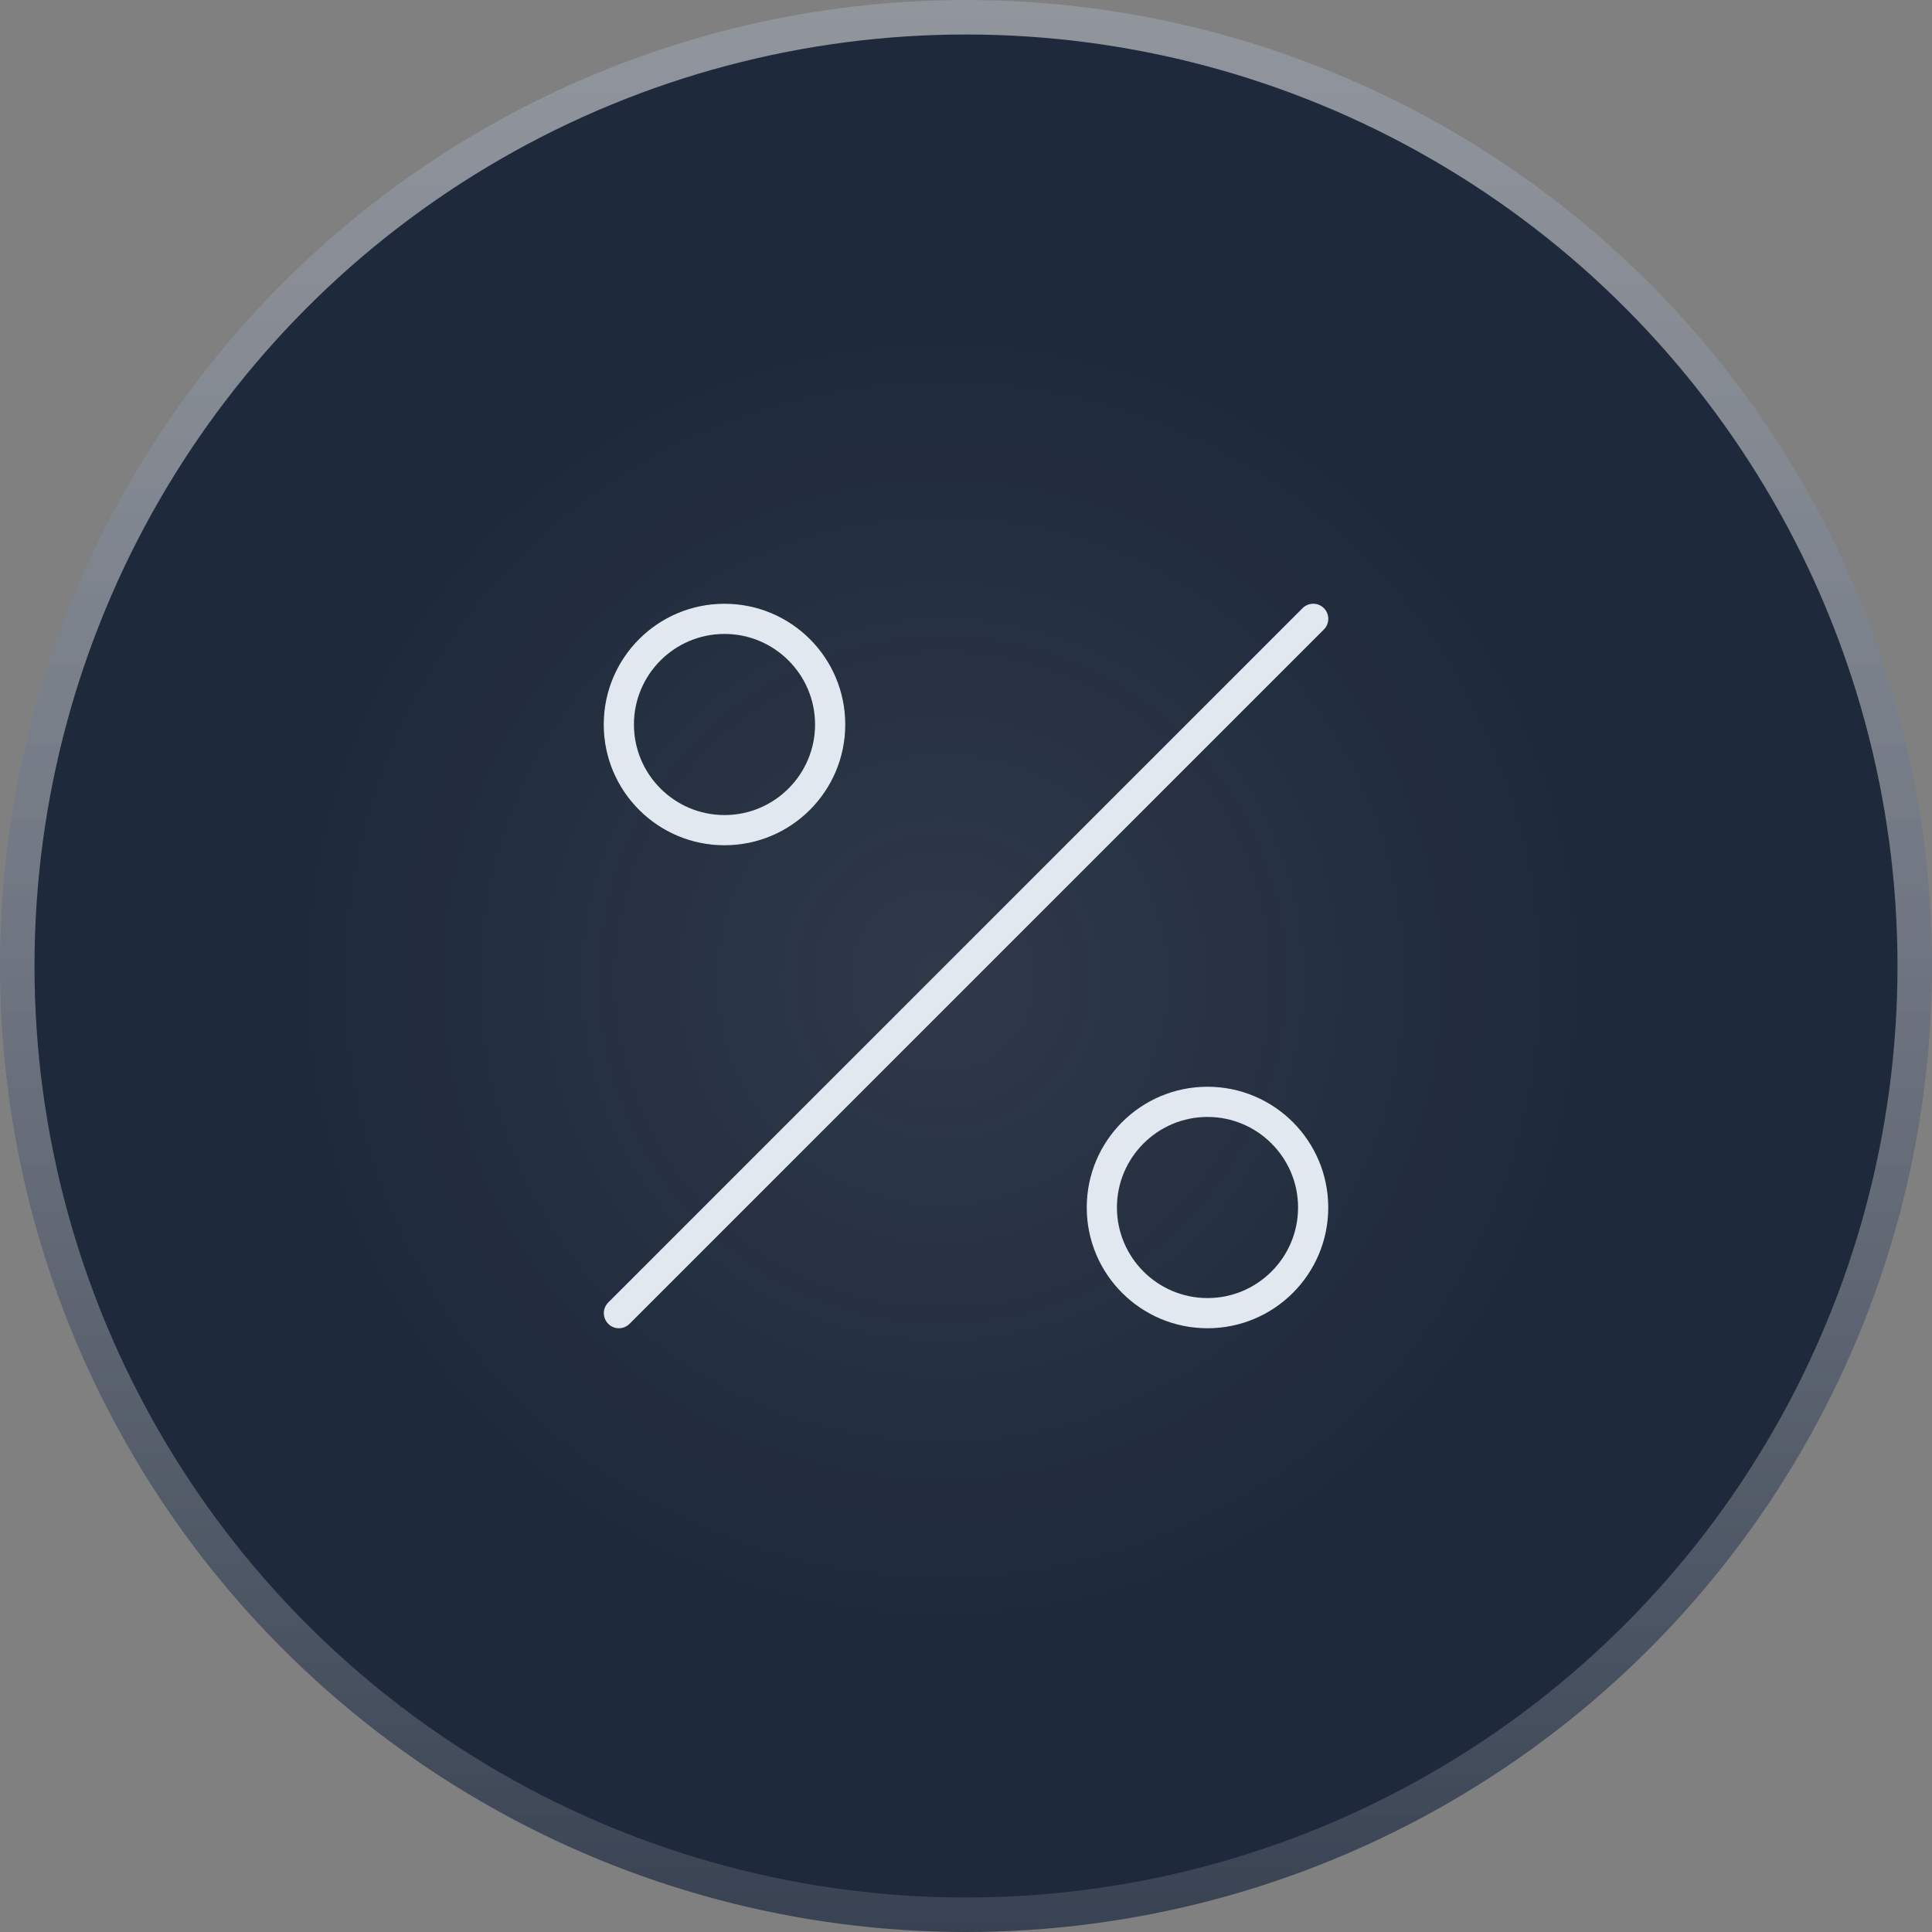<svg xmlns="http://www.w3.org/2000/svg" width="56" height="56">
    <rect width="100%" height="100%" fill="#808080" stroke="none"/>
    <defs>
        <radialGradient id="b" cx="48.744%" cy="50.721%" r="34.598%" fx="48.744%" fy="50.721%">
            <stop offset="0%" stop-color="#f3f4f6" />
            <stop offset="100%" stop-color="#f3f4f6" stop-opacity="0" />
        </radialGradient>
        <linearGradient id="a" x1="50%" x2="50%" y1="100%" y2="0%">
            <stop offset="0%" stop-color="#374151" />
            <stop offset="100%" stop-color="#9ca3af" stop-opacity=".601" />
        </linearGradient>
    </defs>
    <g fill="none" fill-rule="evenodd">
        <circle cx="28" cy="28" r="28" fill="url(#a)" />
        <circle cx="28" cy="28" r="27" fill="#1E293B" />
        <circle cx="28" cy="28" r="27" fill="url(#b)" opacity=".079" />

        <svg xmlns="http://www.w3.org/2000/svg" x="14" y="14" width="28" height="28"
            viewBox="0 0 384 512"
        >
            <path fill="#E2E8F0"
                d="M381.7 66.34c-3.125-3.125-8.188-3.125-11.31 0l-368 368c-3.125 3.125-3.125 8.188 0 11.31C3.906 447.2 5.938 448 8 448s4.094-.781 5.656-2.344l368-368C384.8 74.53 384.8 69.47 381.7 66.34zM64 192c35.35 0 64-28.65 64-64S99.35 64.01 64 64.01S0 92.66 0 128S28.65 192 64 192zM64 80c26.47 0 48 21.53 48 48S90.47 176 64 176S16 154.5 16 128S37.53 80 64 80zM320 320c-35.35 0-64 28.65-64 64s28.65 64 64 64s64-28.65 64-64S355.3 320 320 320zM320 432c-26.47 0-48-21.53-48-48s21.53-48 48-48s48 21.53 48 48S346.5 432 320 432z" />
        </svg>
    </g>

</svg>